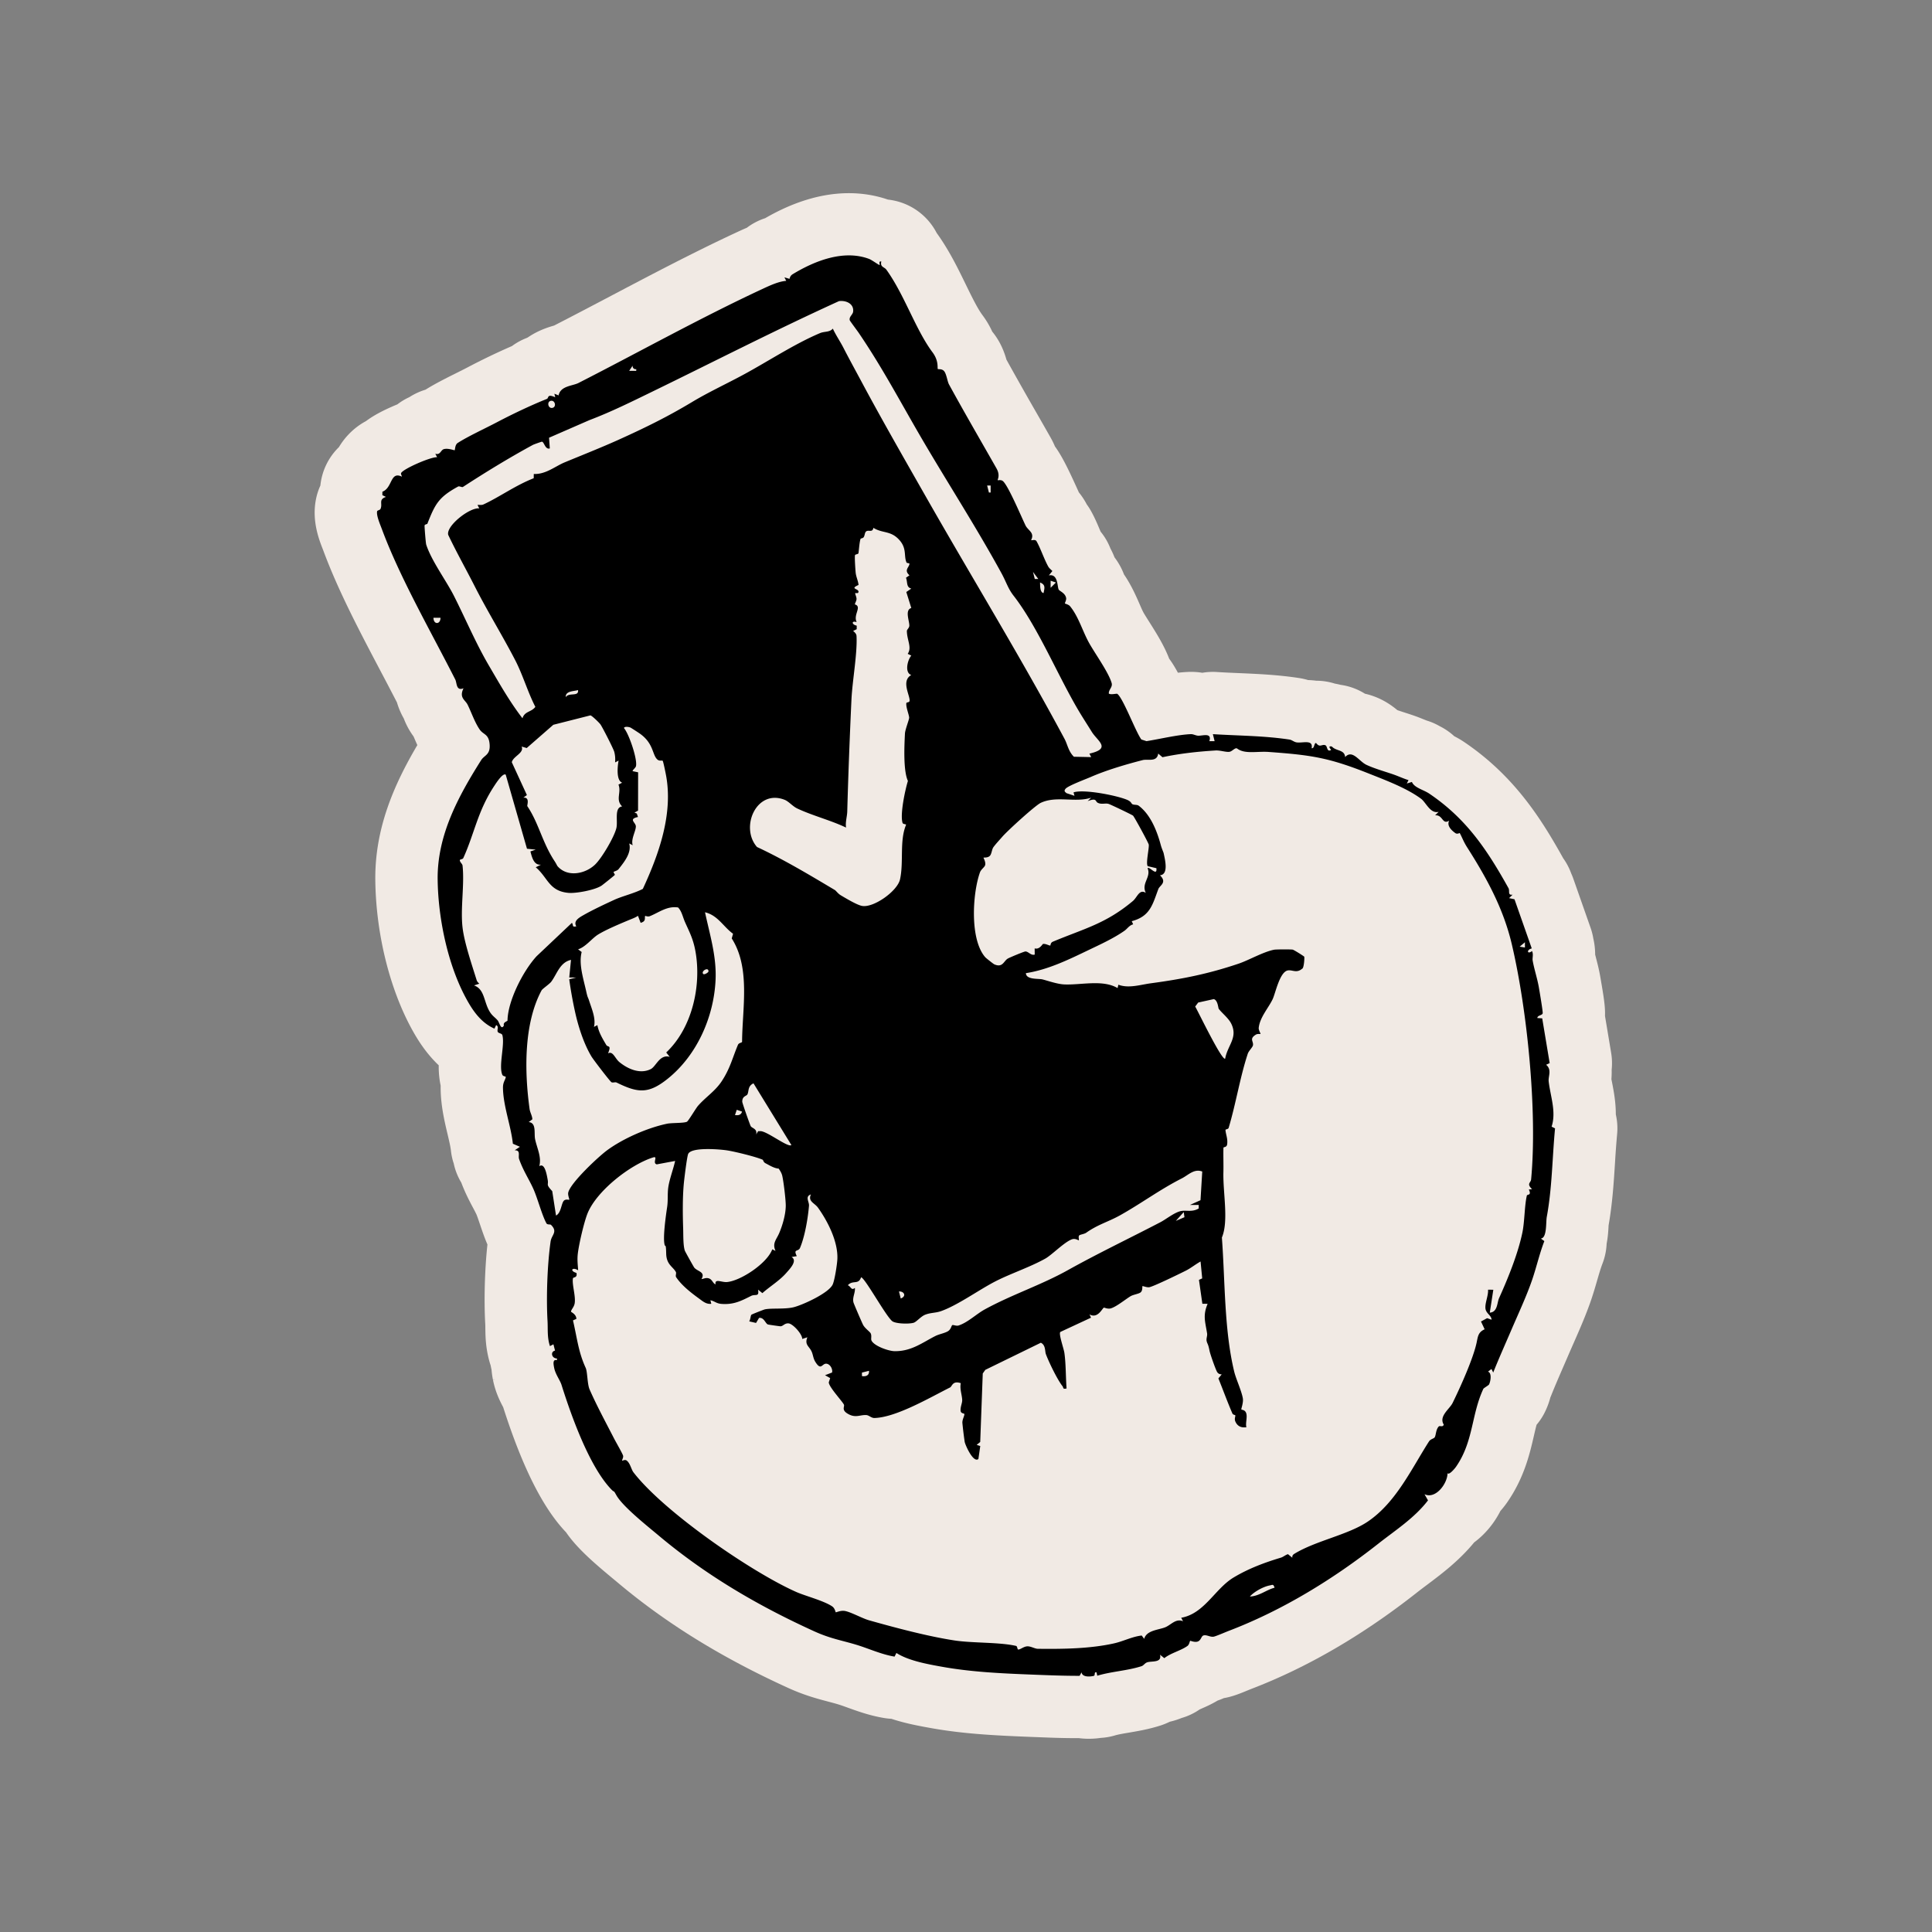<?xml version="1.0" encoding="UTF-8"?>
<svg data-bbox="32.574 19.998 134.858 159.999" viewBox="0 0 200 200" height="200" width="200" xmlns="http://www.w3.org/2000/svg" data-type="color">
    <rect x="0" y="0" width="200" height="200" fill="#808080" stroke="none"/>
    <g>
        <path fill="#f1eae4" d="M112.719 179.997q-.53 0-1.048-.067c-1.678.012-3.306-.062-4.886-.124l-.375-.015c-3.382-.134-6.691-.302-9.993-.893-1.202-.216-2.662-.477-4.137-.967a7 7 0 0 1-.732-.079c-1.487-.244-2.737-.697-3.74-1.058-.37-.133-.72-.261-1.009-.348-.352-.109-.717-.204-1.102-.306-1.083-.287-2.432-.643-4.107-1.406-6.849-3.119-12.596-6.665-17.57-10.842l-.455-.379c-2.037-1.684-3.832-3.233-4.962-4.883l-.072-.076c-2.366-2.512-4.475-6.728-6.442-12.88-.298-.559-.805-1.541-1.058-2.836l.181-.035-.007-.016-.177.035a9 9 0 0 1-.144-1.029 8 8 0 0 1-.089-.432c-.526-1.604-.542-3.003-.552-3.839-.002-.166-.003-.323-.008-.419-.144-2.525-.054-5.695.223-8.276-.31-.711-.552-1.435-.775-2.094-.114-.337-.285-.844-.36-1.013a14 14 0 0 0-.358-.698c-.347-.653-.81-1.527-1.214-2.604a6.4 6.4 0 0 1-.782-1.978 6.3 6.3 0 0 1-.291-1.344c-.044-.407-.199-1.06-.348-1.691-.311-1.314-.7-2.948-.715-4.752q0-.135.002-.265a9.5 9.5 0 0 1-.199-2.107c-.914-.867-1.731-1.921-2.463-3.171-2.499-4.264-4.033-10.233-4.103-15.968-.065-5.36 1.93-9.907 4.351-14.01a33 33 0 0 1-.325-.742l-.067-.154a7.7 7.7 0 0 1-1.009-1.855 7.8 7.8 0 0 1-.711-1.669 342 342 0 0 0-1.716-3.283c-2.146-4.073-4.366-8.283-5.894-12.407l-.057-.147c-.4-1.023-1.143-2.928-.728-5.128a6.4 6.4 0 0 1 .469-1.482 6.46 6.46 0 0 1 1.92-3.978 7.4 7.4 0 0 1 1.912-2.128q.425-.317.882-.561c.839-.626 1.783-1.098 2.725-1.513q.274-.12.532-.226a6.4 6.4 0 0 1 1.235-.743 6.7 6.7 0 0 1 1.677-.777c.996-.623 2.175-1.212 3.221-1.734.42-.209.817-.409 1.132-.573a68 68 0 0 1 4.594-2.207 6.5 6.5 0 0 1 1.53-.839l.111-.054q.207-.14.425-.271c.904-.539 1.759-.805 2.295-.958 1.922-.984 3.859-2.004 5.901-3.079 4.205-2.215 8.555-4.505 12.901-6.527l.075-.035c.313-.146.673-.313 1.075-.482a6.5 6.5 0 0 1 1.905-.994c5.578-3.226 9.932-2.878 12.705-1.925q.344.038.688.114a6.45 6.45 0 0 1 4.358 3.342c.447.613.861 1.277 1.13 1.731.718 1.21 1.309 2.422 1.88 3.594.596 1.222 1.214 2.488 1.721 3.167q.614.822 1.021 1.719c.881 1.07 1.268 2.188 1.473 2.908a386 386 0 0 0 3.107 5.498c.487.852.978 1.708 1.461 2.561q.255.45.449.914c.755 1.04 1.422 2.424 2.394 4.577l.084.186c.255.315.551.73.819 1.246q.229.313.41.633c.389.683.673 1.358.924 1.954.031.07.064.151.099.233.44.537.78 1.132 1.021 1.754.17.311.306.616.419.907q.619.816.98 1.768c.76 1.112 1.242 2.218 1.614 3.069.146.335.296.681.397.864.099.182.373.616.594.964.733 1.162 1.55 2.456 2.07 3.82.331.447.626.934.906 1.456q.523-.058 1.051-.082a7 7 0 0 1 1.477.089 6.4 6.4 0 0 1 1.507-.08c.731.047 1.475.079 2.26.112 1.989.087 4.046.176 6.235.509.343.052.659.127.942.211q.436.015.85.069c.661 0 1.311.104 1.93.301q.304.052.583.124.165.025.332.055a6.4 6.4 0 0 1 2.196.865q.445.098.882.256c1.127.403 1.942 1.003 2.476 1.446.258.089.558.186.775.256.467.151.951.306 1.425.489q.239.093.481.191c.124.05.291.117.356.141q.72.22 1.358.591c.539.27 1.042.614 1.488 1.028.305.156.66.353 1.036.608 5.237 3.539 8.021 8.041 10.221 11.983l.028.05q.27.374.487.795.197.38.338.773.121.264.218.539l1.788 5.089q.192.549.283 1.111c.149.64.189 1.214.191 1.664l.092.359c.139.534.312 1.198.438 1.94.342 1.977.528 3.064.487 4.046l.638 3.827c.097.588.112 1.174.052 1.744q.014.468-.025.974c.018.101.04.208.061.312.172.885.395 2.027.395 3.343.15.658.201 1.347.134 2.044a93 93 0 0 0-.217 2.948c-.132 2.083-.269 4.232-.666 6.494l-.002.042c-.023.455-.057 1.11-.199 1.849a6.5 6.5 0 0 1-.43 2.061c-.188.485-.368 1.105-.558 1.761-.178.616-.38 1.313-.628 2.034-.53 1.545-1.202 3.07-1.793 4.415q-.268.606-.521 1.19l-.546 1.262c-.453 1.043-.88 2.028-1.27 3.005l-.082.195a8 8 0 0 1-.663 1.704 6.4 6.4 0 0 1-.762 1.12c-.094.349-.182.733-.278 1.145-.42 1.828-.997 4.331-2.752 6.867a10 10 0 0 1-.714.911c-.646 1.274-1.58 2.412-2.715 3.252-1.554 1.893-3.355 3.248-4.823 4.351-.394.296-.765.574-1.112.847-5.595 4.41-11.372 7.768-17.169 9.983l-.263.107c-.918.379-1.664.685-2.55.834a7 7 0 0 1-.639.251c-.641.385-1.236.644-1.663.832l-.197.087c-.581.4-1.211.697-1.865.885a8 8 0 0 1-1.231.389 7 7 0 0 1-.957.39c-1.212.388-2.352.581-3.268.737-.564.095-1.096.186-1.443.288a6.4 6.4 0 0 1-1.467.257 8.4 8.4 0 0 1-1.232.091l-.007-.003Zm11.824-3.303-.003.003zm10.663-30.76s0 .005.002.009zm17.188-20.12.003.007zm-30.385-17.097q.219.158.455.298l.055-.206zm-9.568-.865.005.003q-.002 0-.005-.003m13.949-22.04v.005zm4.451-1.55h.003zm-31.005-6.124.003.007zM84.057 53.567v.01zm13.43-24.934s0 .005-.002.008z" data-color="1"/>
        <path d="M91.052 27.438c.067-.059-.149-.437.182-.365-.144.577.306.551.521.842.268.365.561.83.794 1.222 1.416 2.387 2.499 5.347 3.983 7.331.69.922.476 1.671.551 1.731.059.047.395-.042.628.196.268.275.353 1.078.527 1.396 1.535 2.812 3.251 5.761 4.915 8.689.429.755.082 1.185.131 1.229.035.032.353-.087.564.119.574.557 1.878 3.668 2.32 4.577.152.311.524.559.639.84.147.357-.084.653-.057.671.076.052.417-.126.556.121.402.705.767 1.811 1.2 2.598.105.191.287.325.435.479l-.364.452c.971-.198.857 1.17 1.02 1.468.09.166.665.345.767.862.045.229-.149.529-.123.573.024.037.374.1.528.286.87 1.058 1.282 2.535 1.934 3.73.598 1.098 2.047 3.089 2.372 4.215.129.445-.317.678-.291 1.098.212.152.805-.02.874.027.599.419 1.9 3.924 2.497 4.728l.529.171c1.411-.221 3.196-.663 4.589-.725.249-.012.504.149.753.161.469.022 1.463-.358 1.164.568h.547l-.18-.728c2.643.167 5.295.159 7.933.561.256.039.453.246.733.29.62.097 1.743-.34 1.555.606.315.038.231-.532.454-.542.023 0 .162.236.363.266s.426-.152.646-.008c.171.112.121.713.546.467.045-.027-.442-.464.085-.362.452.502 1.316.303 1.376 1.093.754-.827 1.433.442 2.205.805.942.444 2.262.785 3.087 1.103.421.162.839.348 1.27.479l-.178.35.528-.161c.249.606 1.183.795 1.799 1.21 3.877 2.62 6.015 5.866 8.2 9.784.154.276-.116.767.423.673l-.362.36.559.118 1.788 5.089c-.596.146-.447.663.023.27.172.323.024.714.069.974.159.919.479 1.842.643 2.791.062.364.432 2.516.396 2.678-.052.233-.541.193-.556.492l.507.033.772 4.633-.367.171c.621.526.201 1.19.265 1.731.177 1.535.805 3.146.301 4.676l.357.179c-.295 3.124-.3 6.152-.854 9.154-.106.571.032 2.191-.613 2.25l.36.265c-.509 1.314-.812 2.697-1.27 4.028-.59 1.714-1.433 3.507-2.141 5.157-.631 1.47-1.29 2.937-1.882 4.421l-.182-.365-.36.273c.437.142.255 1.051.109 1.326-.048.092-.552.375-.589.454-1.259 2.708-1.013 5.444-2.826 8.064-.125.182-.74.916-.882.662 0 1.078-1.232 2.734-2.384 2.183l.363.636c-1.403 1.833-3.353 3.072-5.147 4.485-4.634 3.651-9.881 6.885-15.481 9.025-.332.127-1.375.581-1.589.606-.355.042-.703-.227-1.029-.131-.244.072-.244.554-.654.646-.32.072-.69-.114-.72-.092-.05.033-.086.39-.283.532-.685.489-1.721.728-2.394 1.264l-.445-.356c.219.869-.887.626-1.341.792-.241.086-.359.326-.574.395-1.49.477-3.079.537-4.582.986l-.077-.347c-.3-.08-.084.317-.296.367-.434.103-1.192.127-1.252-.372l-.203.363c-1.696.005-3.393-.067-5.086-.133-2.966-.117-6.115-.261-9.11-.797-1.508-.27-3.512-.626-4.768-1.436l-.191.377c-1.364-.225-2.608-.812-3.907-1.211-1.53-.468-2.724-.639-4.426-1.416-5.796-2.638-11.175-5.779-16.096-9.913-1.083-.909-3.69-2.971-4.358-4.145-.395-.694-.107-.167-.586-.676-2.26-2.401-4.112-7.615-5.103-10.766-.159-.507-.629-1.087-.763-1.767-.067-.345-.188-.919.29-.793v-.177c-.547.003-.713-.7-.199-.814l-.167-.652-.36.185c-.3-.909-.201-1.733-.251-2.617-.136-2.389-.028-5.778.32-8.217.097-.677.775-.989.045-1.711-.092-.091-.382.016-.485-.176-.479-.897-.899-2.558-1.346-3.554s-1.053-1.884-1.475-3.086c-.124-.351.198-.921-.459-.909l.544-.362-.73-.317c-.203-1.887-1.009-3.919-1.026-5.811-.005-.569.253-.801.29-1.093.01-.077-.288-.07-.353-.223-.41-.94.275-3.109 0-4.115-.052-.187-.362-.179-.46-.315-.146-.199.162-.562-.184-.725l-.177.367c-1.199-.531-2.004-1.524-2.658-2.64-2.109-3.6-3.167-8.647-3.219-12.787-.057-4.562 2.111-8.578 4.503-12.366.333-.526.963-.536.877-1.636s-.641-.969-1.033-1.54c-.522-.762-.842-1.751-1.252-2.576-.246-.494-.899-.7-.417-1.689-.783.31-.671-.547-.857-.912-2.521-4.962-5.735-10.547-7.594-15.562-.172-.467-.581-1.386-.496-1.84.023-.121.29-.109.358-.266.231-.542-.243-.949.557-1.229l-.37-.182.003-.357c1.06-.395.79-2.146 2.011-1.562.037-.02-.127-.259-.075-.367.204-.429 3.054-1.681 3.727-1.642l-.186-.362c.531.171.554-.392.899-.479.454-.116 1.065.147 1.108.114s.022-.561.308-.747c1.068-.688 2.833-1.498 4.031-2.129 1.605-.845 3.497-1.748 5.2-2.432.226-.09-.008-.559.869-.172l-.089-.367.437.174c.191-.989 1.446-.973 2.059-1.286 6.149-3.134 12.623-6.745 18.994-9.71.76-.353 1.696-.8 2.511-.862l-.186-.363.526.156c.057-.213.134-.362.331-.482 2.288-1.391 5.275-2.565 7.902-1.585.301.112 1.05.675 1.098.633l-.005.007Zm-2.128 7.061c-.172-.254-.937-1.267-.958-1.348-.09-.362.313-.573.35-.886.1-.832-.748-1.192-1.465-1.091-6.567 2.987-12.927 6.256-19.301 9.357-2.166 1.053-4.257 2.096-6.536 2.961l-4.177 1.821.079 1.108c-.489.146-.579-.681-.819-.696-.049-.003-.837.28-.922.325-2.483 1.344-5.062 2.931-7.247 4.356-.105.069-.372-.112-.506-.039-2.012 1.1-2.377 1.8-3.183 3.857-.013.037-.266.052-.286.174-.018.111.119 1.828.167 1.975.544 1.689 2.083 3.743 2.888 5.344 1.205 2.391 2.255 4.883 3.598 7.174 1.091 1.863 2.158 3.755 3.48 5.466.223-.745.927-.628 1.333-1.182-.79-1.535-1.292-3.3-2.081-4.825-1.334-2.578-2.879-5.062-4.2-7.666-.901-1.773-1.882-3.509-2.737-5.309-.258-.922 2.235-2.876 3.214-2.744l-.184-.362c.188-.012.434.033.598-.042 1.659-.762 3.321-1.98 5.22-2.72l.007-.44c1.246.05 2.218-.8 3.196-1.204 1.88-.778 3.835-1.552 5.55-2.325 2.834-1.281 5.066-2.376 7.654-3.929 1.684-1.011 3.499-1.848 5.285-2.812 2.521-1.359 5.292-3.191 7.929-4.306.499-.211.998-.072 1.344-.472.32.688.762 1.329 1.105 1.997.589 1.15 1.316 2.471 1.924 3.608 2.083 3.892 4.42 7.96 6.663 11.9 4.698 8.252 9.777 16.537 14.29 24.957.313.584.397 1.291.972 1.857l1.791.037-.185-.36c2.325-.529.842-1.292.246-2.255-.389-.628-.844-1.329-1.229-1.967-2.226-3.69-4.316-8.849-6.866-12.127-.591-.76-.73-1.371-1.276-2.369-2.563-4.677-5.487-9.216-8.086-13.646-2.265-3.864-4.157-7.497-6.639-11.148v-.005ZM65.577 38.13a.32.32 0 0 1-.082-.285l-.362.544h.73v-.177a.31.31 0 0 1-.285-.082zm-8.565 3.365c-.432.095-.269.827.177.728.447-.099.27-.827-.177-.728m45.539 8.764h-.363l.184.728h.179zm-8.7 7.987c-.311-.663.047-1.428-.718-2.31-.906-1.045-1.758-.691-2.72-1.296-.094.556-.534.144-.78.4-.114.119-.112.393-.221.564-.075.119-.303.129-.318.164-.122.285-.177 1.187-.224 1.488-.022.141-.345.1-.365.233-.039.259.038 1.421.072 1.775.04.442.256.847.3 1.289-.994.444.087.357-.012.747-.047.186-.266.04-.331.115-.037.044.139.377.134.594-.005.186-.134.373-.176.557.783.233-.199 1.061.191 1.837-.546-.189-.541.251.003.363v.368l-.37.179c.167.146.34.29.352.536.09 1.835-.435 4.636-.527 6.596-.176 3.795-.33 7.783-.434 11.571-.015.524-.213 1.095-.122 1.654-1.626-.772-3.429-1.215-5.051-1.975-.475-.223-.884-.73-1.296-.894-2.925-1.169-4.666 2.841-2.873 4.88 2.786 1.3 5.419 2.883 8.054 4.451.132.079.323.375.624.552.527.312 1.624.972 2.165 1.09 1.179.256 3.693-1.514 3.963-2.747.397-1.82-.072-3.962.621-5.635.032-.099-.313-.047-.362-.211-.268-.901.263-3.377.556-4.341-.482-1.04-.377-3.536-.306-4.907.022-.415.439-1.44.435-1.642-.007-.291-.352-1.105-.291-1.497.017-.112.29-.067.326-.204.136-.487-.937-2.086.186-2.714-.71-.226-.398-1.554.002-2.011l-.373-.181c.462-.661-.085-1.436-.085-2.376 0-.131.248-.313.253-.531.012-.519-.489-1.624.203-1.838l-.516-1.656.517-.353c-.546-.146-.365-.656-.552-1.122l.363-.253c-.598-.537-.045-.799 0-1.19.008-.074-.275-.069-.301-.127l.007.005Zm13.63 1.686-.546-.728.185.73h.362zm1.825.369-.546-.184v.73zm-1.279 1.093c.109-.522.229-.864-.362-1.095.014.296-.025 1.028.362 1.095M45.6 63.952h-.728c.003.727.728.718.728 0m14.238 7.485c-.425.132-1.314.077-1.274.73.34-.521 1.368-.003 1.274-.73m2.305 3.535c-.111-.154-.845-.877-1.023-.917l-3.839.974-2.757 2.409-.526-.157c.295.671-.882.999-1.016 1.626l1.562 3.398-.363.266c.711-.057.357.809.408.884 1.184 1.756 1.54 3.743 2.811 5.675.181.274.276.49.301.519 1.004 1.19 2.851.839 3.882-.131.71-.666 2.009-2.884 2.225-3.798.174-.735-.249-2.124.596-2.24-.718-.701-.055-1.44-.38-2.257l.382-.203c-.621-.216-.489-1.661-.368-2.284l-.362.186c.027-.383.01-.725-.09-1.1-.082-.306-1.214-2.536-1.44-2.851zm3.128.349c-.162-.072-.596-.151-.685.038.546.641 1.435 3.31 1.244 3.974-.047.162-.407.44-.333.499l.561.117-.007 3.966-.373.208.239.09.127.362c-1.033.218-.229.559-.221.969.008.487-.531 1.321-.326 1.955l-.363-.186c.271.959-.517 1.923-1.095 2.655-.146.186-.464.226-.517.3-.033.047.152.259.122.303-.052.072-1.242 1.021-1.363 1.103-.665.455-2.635.829-3.447.754-2.016-.189-2.114-1.587-3.375-2.649l.546-.271c-.75.093-.948-.812-1.097-1.37l.549-.184-.904-.094-2.201-7.666c-.296-.218-1.001.882-1.158 1.12-1.749 2.63-2.068 4.945-3.231 7.506-.072.158-.368.118-.363.233.012.212.261.367.281.544.223 1.967-.243 4.504.012 6.501.199 1.569.971 3.819 1.453 5.374.045.147.161.256.271.358l-.546.181c1.122.393.996 1.717 1.639 2.742.268.427.512.539.799.867.199.227.348 1.081.655.539-.119-.349.372-.43.373-.514.028-1.992 1.572-5.083 3.007-6.653l3.66-3.46c.188.255-.035.464.455.363-.328-.552.268-.892.748-1.166.901-.516 2.173-1.115 3.172-1.575.859-.395 2.081-.673 2.968-1.138 1.672-3.609 3.174-7.821 2.379-11.868-.039-.199-.27-1.363-.333-1.399-.087-.052-.335.067-.553-.134-.537-.496-.36-1.666-1.828-2.69a28 28 0 0 0-.939-.606zm62.808 2.174c-.211-.156-.509.288-.805.331-.371.055-.962-.167-1.439-.137-1.836.112-3.702.313-5.496.698l-.443-.378c-.117.914-1.071.541-1.605.676-1.794.459-3.805 1.06-5.377 1.748-.489.214-2.357.909-2.608 1.22-.185.228-.087.296.097.454l.826.275-.096-.355c1.04-.352 4.425.303 5.537.767.449.188.43.383.542.449.186.107.489.033.66.159 1.251.932 1.914 2.667 2.297 4.093.091.333.271.735.289.817.144.673.543 2.217-.381 2.297.782.747-.027 1.055-.164 1.42-.591 1.567-.829 2.828-2.756 3.331l.149.327c-.403.1-.596.449-.892.658-1.12.792-2.612 1.47-3.683 1.984-2.087 1.001-4.223 2.055-6.529 2.41.015.699 1.309.549 1.701.645.494.121 1.523.487 2.243.522 1.755.086 3.981-.534 5.548.38l.079-.348c1.07.402 2.27 0 3.353-.147 3.31-.446 5.966-.978 9.095-2.033 1.066-.359 2.519-1.213 3.675-1.444.193-.039 1.749-.046 1.927-.007.135.03 1.142.666 1.19.728.04.052-.018 1.209-.224 1.252-.569.486-.996.093-1.465.17-.847.137-1.284 2.347-1.575 2.968-.421.897-1.337 1.893-1.447 2.981-.024.233.219.598.187.628-.018.016-.3-.039-.477.068-.713.436-.242.677-.303 1.093-.032.221-.441.584-.543.895-.814 2.483-1.22 5.142-1.977 7.666-.047.155-.33.134-.327.218.02.434.256.894.172 1.485-.05.35-.38.246-.383.365-.025.725.015 1.691-.005 2.533-.052 2.155.562 5.042-.156 6.75.338 4.596.233 9.567 1.273 13.875.186.769.76 1.991.894 2.764.08.46-.189 1.106-.153 1.151.059.072.328.029.47.317.206.415-.072 1.103.054 1.532-.534.077-.938-.101-1.15-.605-.121-.288.038-.534-.003-.633-.015-.033-.238-.049-.293-.176-.517-1.192-.967-2.435-1.454-3.64l.345-.419c-.238 0-.403-.09-.512-.31-.172-.347-.682-1.77-.758-2.166-.139-.723-.227-.668-.293-.98-.055-.261.089-.524.048-.782-.189-1.211-.46-1.846.055-3.065l-.545-.007-.352-2.473.336-.152-.17-1.75c-.513.285-.995.682-1.517.946-.636.32-3.284 1.611-3.772 1.714-.27.057-.688-.146-.728-.103-.037.038.048.434-.185.638-.186.161-.755.227-1.051.405-.497.298-1.486 1.108-2.055 1.259-.319.084-.658-.104-.703-.079-.185.097-.633 1.168-1.487.7l.161.336-3.186 1.482c-.174.241.357 1.688.426 2.166.164 1.153.135 2.504.226 3.679-.422.108-.302-.082-.417-.229-.578-.733-1.46-2.605-1.727-3.329-.107-.291-.01-.932-.52-1.173l-5.749 2.807-.263.374-.263 7.093-.368.298.373.119-.194 1.344c-.527.434-1.346-1.416-1.419-1.774a41 41 0 0 1-.239-1.966c-.015-.363.211-.686.206-.902-.003-.117-.367-.025-.392-.37-.028-.399.181-.779.167-1.104-.022-.539-.271-1.138-.146-1.734-.861-.288-.892.332-1.105.441-2.148 1.081-5.591 3.1-7.828 3.165-.33.01-.563-.285-.842-.303-.613-.04-1.068.293-1.77-.054-.892-.442-.454-.795-.552-1.023-.141-.325-1.575-1.846-1.569-2.315l.146-.436-.532-.298.725-.278c.097-.37-.226-.929-.636-.914s-.512.745-1.09-.186c-.233-.375-.229-.714-.388-1.07-.248-.556-.757-.697-.44-1.478l-.532.172c.003-.509-.974-1.579-1.421-1.611-.417-.03-.557.297-.837.3-.065 0-1.235-.163-1.296-.188-.268-.103-.4-.755-.917-.678l-.31.521-.71-.164c.131-.179.139-.589.228-.683.052-.054 1.294-.536 1.378-.554.673-.157 2.111.007 3.035-.236.924-.242 3.641-1.469 4.015-2.372.203-.487.452-2.083.472-2.636.067-1.783-.988-3.864-2.004-5.285-.352-.492-1.07-.645-.735-1.375-.643.221-.166.762-.199 1.167-.109 1.305-.43 3.193-.929 4.371-.177.422-.728.067-.333.85l-.542.092c.651.387-.184 1.232-.546 1.648-.696.799-1.693 1.394-2.476 2.091l-.449-.36c.147.799-.28.427-.717.648-1.016.511-1.786.914-3.033.829-.581-.04-.695-.274-1.182-.38l.092.365c-.522.07-.892-.268-1.282-.552-.762-.554-1.766-1.318-2.357-2.203-.095-.142.049-.399-.028-.538-.315-.564-.976-.761-1.001-1.902-.025-1.17-.097-.599-.174-.956-.174-.805.149-3.028.273-3.865.097-.646.03-1.301.102-1.922.104-.887.531-1.964.725-2.849l-1.898.355c-.504-.125.181-.894-.38-.718-2.374.743-5.864 3.477-6.794 5.804-.363.911-.877 3.131-.999 4.127-.079.64-.01 1.113.03 1.751-.624-.38-.902.065-.176.273.126.544-.335.407-.363.569-.107.63.29 1.788.186 2.546-.059.43-.372.665-.383.897-.002.048.542.249.554.746l-.352.156c.429 1.823.549 3.248 1.314 4.912.188.407.164 1.678.403 2.23.718 1.646 1.739 3.532 2.518 5.052.221.43.83 1.475.943 1.783.079.216-.131.464-.079.552.012.022.273-.162.459-.02.375.285.472.923.708 1.227 3.144 4.075 12.191 10.314 16.848 12.379.921.409 2.818.895 3.703 1.482.306.202.346.589.388.62.039.027.504-.217.939-.136.658.121 1.786.764 2.515.97 2.712.765 6.092 1.667 8.864 2.087 1.825.278 4.649.166 6.346.562.141.034.123.374.218.375.227.002.528-.279.874-.326.391-.054.818.242 1.153.248 2.593.031 5.424-.003 7.918-.566.957-.216 1.848-.694 2.843-.808l.256.347c.234-.894 1.499-.923 2.178-1.2.598-.243 1.095-.942 1.842-.624l-.186-.362c2.401-.422 3.494-3.01 5.421-4.167 1.535-.923 3.196-1.543 4.886-2.051.268-.08.474-.287.743-.364l.45.37c-.025-.212.054-.313.229-.42 2.225-1.353 5.571-1.953 7.605-3.338 2.913-1.981 4.512-5.469 6.318-8.288.154-.24.496-.285.583-.417.146-.223.109-.777.41-1.113.135-.15.397.116.536-.199-.551-.871.598-1.609.912-2.25.844-1.719 2.151-4.641 2.491-6.269.135-.648.162-1.051.825-1.356l-.379-.807.637-.343.458.159c-.018-.464-.591-.643-.635-1.187-.046-.577.312-1.311.272-1.919l.545.003-.365 2.371c.81-.048.75-1.035.961-1.503.925-2.056 1.955-4.575 2.414-6.794.235-1.13.214-2.761.459-3.813.042-.181.519.038.208-.638l.336-.033c-.605-.573-.134-.653-.1-1.006.658-7.001-.394-17.545-2.004-24.368-.847-3.591-2.519-6.719-4.605-9.991-.415-.65-.53-1.058-.784-1.503-.012-.02-.238.154-.447.01-.405-.281-.921-.783-.639-1.292-.74.462-.63-.619-1.458-.551l.364-.362c-.859.229-1.315-.981-1.822-1.354-1.486-1.098-3.572-1.88-5.397-2.605-4.174-1.661-5.974-1.919-10.388-2.24-1.164-.085-2.441.246-3.231-.338l-.005-.01Zm-15.124 5.079c-1.624.551-3.581-.231-5.213.534-.573.268-3.45 2.893-3.975 3.502-.287.332-.69.757-.928 1.088-.174.243-.176.708-.377.906-.219.216-.618.154-.644.179-.031.027.254.43.162.778-.059.216-.423.43-.539.757-.768 2.169-1.066 6.941.56 8.782.082.092.844.691.925.726.879.387.973-.342 1.398-.593.196-.115 1.676-.731 1.819-.737.321-.01.567.444.972.323l-.007-.641c.511.144.807-.45.859-.458.303-.05.656.197.765.157.022-.009.007-.287.251-.389 3.243-1.361 5.461-1.846 8.29-4.214.461-.385.663-1.27 1.341-.844-.494-1.004.579-1.609.184-2.555.199-.209 1.01.914.912 0l-.892-.206c-.229-.265.15-1.833.102-2.23-.022-.176-1.499-2.886-1.627-3.002-.104-.094-2.322-1.153-2.529-1.217-.342-.105-.715.087-1.12-.114-.288-.142-.067-.544-1.051-.174l.363-.362ZM70.196 93.942c-1.137-.182-1.999.532-2.933.903-.206.082-.462-.048-.474-.029-.102.174.154.548-.47.715l-.275-.728c-.291.199-.604.303-.926.437-.794.333-2.372.984-3.224 1.516-.608.379-1.289 1.29-2.052 1.517l.373.281c-.323 1.255.182 2.767.464 4.048.166.755.167.554.311 1.005.278.864.715 1.848.494 2.698l.358-.184c.134.748.542 1.413.922 2.058.152.258.561-.048.179.864.521-.273.713.529 1.185.912.871.708 2.121 1.268 3.231.723.561-.274.926-1.567 1.97-1.273l-.362-.452c2.689-2.536 3.675-6.934 3.018-10.51-.231-1.255-.611-1.951-1.061-2.958-.26-.579-.33-1.121-.728-1.545h-.002Zm5.688 2.718c-.991-.707-1.565-1.905-2.901-2.222.507 2.372 1.209 4.573 1.091 7.026-.182 3.834-1.934 7.783-4.949 10.204-2.012 1.616-3.105 1.47-5.288.4-.161-.079-.382.045-.534-.035s-1.873-2.331-2.067-2.652c-.847-1.401-1.411-3.278-1.706-4.632a42 42 0 0 1-.603-3.374l.728-.182-.727-.003.181-1.823c-1.148.256-1.435 1.435-2.041 2.255-.184.249-.916.737-1.004.9-1.867 3.468-1.769 8.461-1.242 12.28.05.365.27.691.288 1.068l-.38.288c.827.074.532 1.16.666 1.785.199.929.685 1.844.43 2.782.581-.406.785.948.872 1.415.106.576-.224.423.47 1.167l.39 2.526c.529-.261.541-1.23.805-1.526.191-.213.526-.077.564-.114.039-.037-.161-.462-.104-.733.208-.991 3.105-3.707 4.031-4.388 1.61-1.185 4.137-2.314 6.203-2.745.482-.101 1.778-.049 2.059-.208.156-.089.916-1.386 1.142-1.644.797-.912 1.764-1.507 2.442-2.529.889-1.341 1.125-2.441 1.691-3.782.099-.233.427-.204.429-.325.022-3.446.886-7.627-1.071-10.692l.137-.492-.003.007Zm81.976 1.428v-.547l-.545.457.545.089Zm-85.059 2.739c.105.106.542-.153.542-.273 0-.506-.819-.003-.542.273m53.365 3.609c-.065-.091-.091-.889-.516-1.01l-1.615.357-.308.413c.27.445 2.771 5.652 3.102 5.394.257-1.413 1.348-2.173.623-3.633-.285-.571-.996-1.121-1.284-1.522h-.001Zm-44.242 14.099-3.922-6.388c-.623.291-.457.812-.631 1.145-.099.188-.544.163-.532.767.003.134.805 2.41.879 2.527.136.216.701.263.559.855l.201-.34.219-.005c.671-.037 2.886 1.738 3.228 1.439Zm-5.109-3.465-.546-.184-.184.545c.34.049.633 0 .73-.362Zm2.148 4.991c-.678-.31-2.903-.852-3.701-.974-.737-.114-3.665-.365-4.018.36-.127.259-.402 2.528-.45 3.017-.149 1.543-.117 3.427-.072 4.773.02.603-.012 1.694.174 2.237.033.095.914 1.68.979 1.756.358.413 1.177.427.74 1.182.271-.033.424-.161.722-.087.405.101.442.528.737.635-.107-.645.631-.193 1.185-.243 1.425-.129 4.158-1.936 4.684-3.388l.338.162c-.36-.808.09-1.15.39-1.859s.656-1.825.67-2.796c.008-.599-.219-2.489-.36-3.107-.065-.288-.213-.521-.373-.758-.462-.022-.954-.34-1.373-.556-.203-.103-.241-.34-.271-.353Zm45.495 1.215c-.849-.321-1.43.36-2.118.71-2.318 1.182-4.197 2.596-6.398 3.825-1.213.677-2.272.936-3.494 1.798-.211.149-.651.189-.731.286-.111.133 0 .407-.039.501-.014.033-.348-.236-.716-.101-.801.295-2.063 1.612-2.764 2.002-1.58.882-3.572 1.539-5.142 2.342-1.708.874-3.923 2.491-5.665 3.097-.549.191-1.061.139-1.636.371-.439.18-.887.742-1.182.827-.474.135-1.733.11-2.161-.134-.596-.34-2.905-4.592-3.276-4.57-.273.812-.855.242-1.368.818.342.144.363.586.728.272.057.524-.276.971-.146 1.505.035.144.867 2.069.989 2.31.186.368.715.725.795.896.124.261.005.559.075.723.243.571 1.758 1.105 2.374 1.118 1.771.039 2.948-.922 4.266-1.578.38-.189 1.011-.298 1.316-.509.288-.199.32-.542.41-.604s.415.112.653.035c.958-.31 1.843-1.19 2.72-1.669 2.819-1.539 5.827-2.518 8.58-4.053 3.163-1.763 6.382-3.296 9.596-4.97.604-.315 1.463-1.027 2.145-1.159.552-.107 1.145.138 1.821-.263v-.363h-.911l1.097-.494.18-2.973zm-1.843 4.728-.074-.529-.82.912zm-29.37 8.416c.614-.231.365-.758-.184-.729zm-4.016 8.032c.439.07.775-.087.728-.547l-.728.184v.364Zm42.713 21.907c-.126-.406-.214-.289-.499-.236-.641.118-1.616.641-2.055 1.148.974-.04 1.672-.678 2.555-.912Z"/>
    </g>
</svg>
